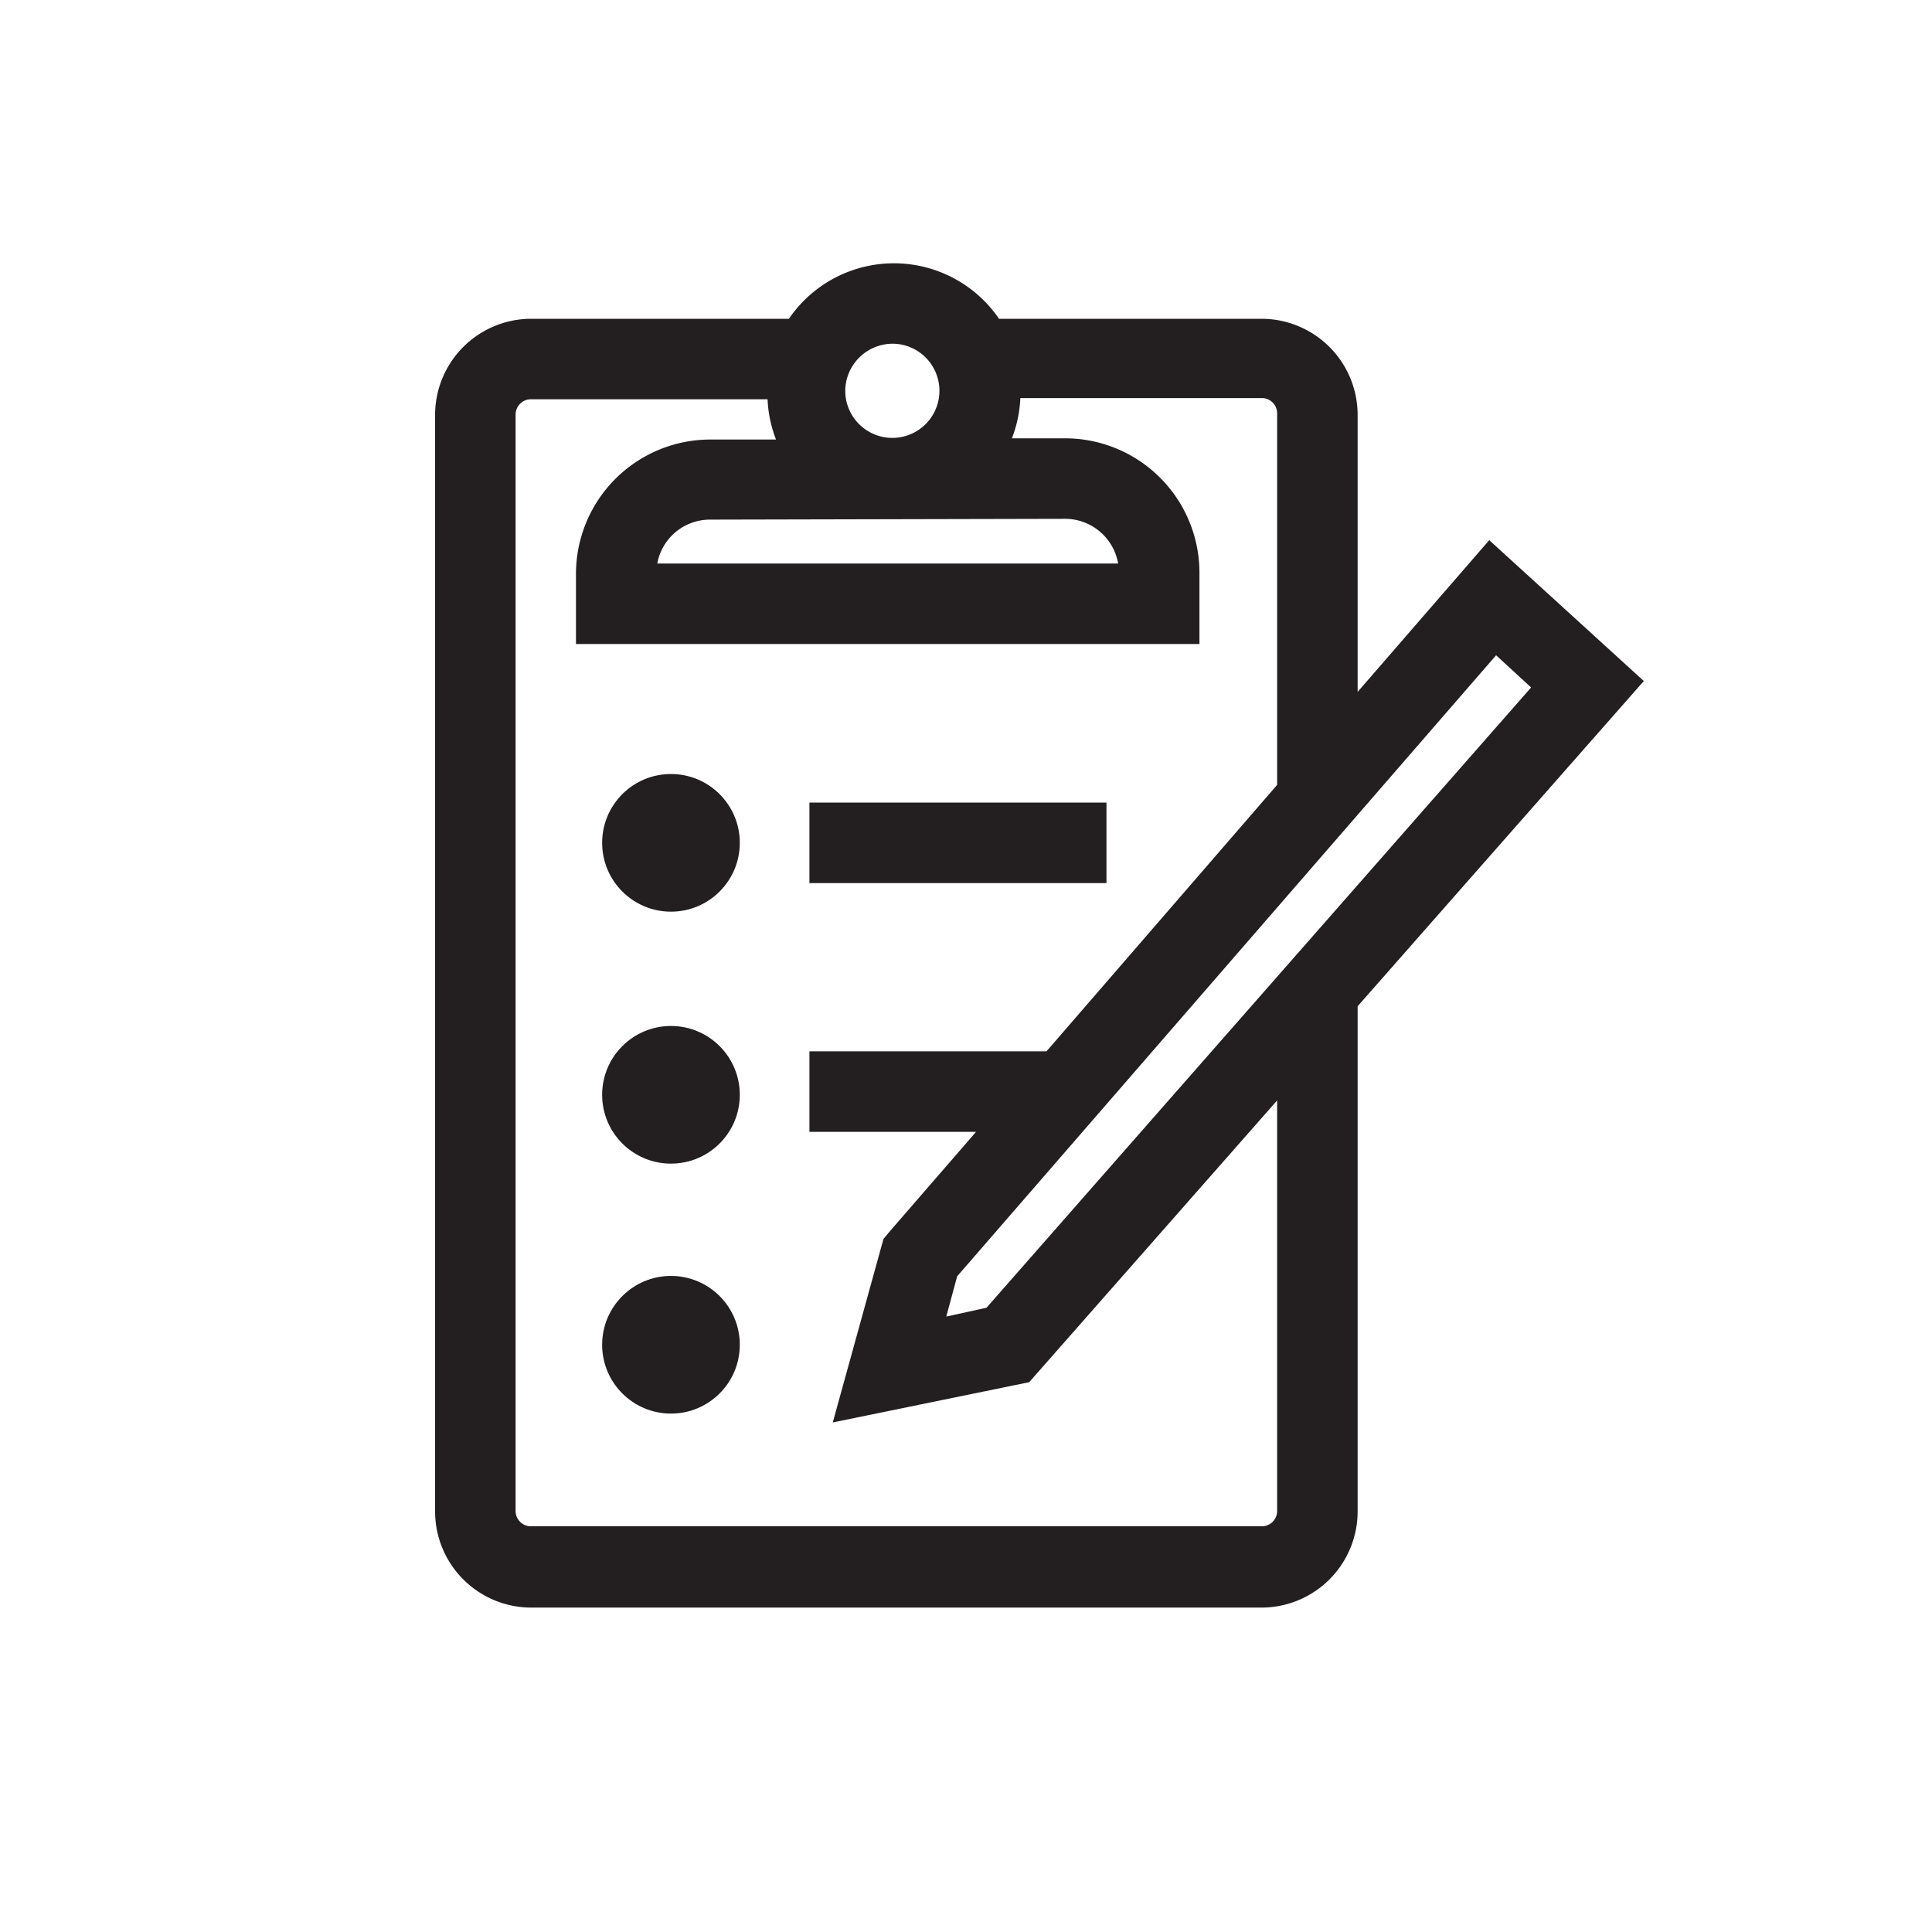 <svg id="Layer_1" data-name="Layer 1" xmlns="http://www.w3.org/2000/svg" viewBox="0 0 48 48"><defs><style>.cls-1{fill:#231f20;}</style></defs><circle class="cls-1" cx="16.67" cy="20.94" r="1.71"/><circle class="cls-1" cx="16.67" cy="27.2" r="1.71"/><circle class="cls-1" cx="16.67" cy="33.41" r="1.71"/><rect class="cls-1" x="20.11" y="19.94" width="7.38" height="2"/><path class="cls-1" d="M40.84,16.92,37,13.42l-3.27,3.77V10.31a2.39,2.39,0,0,0-2.38-2.39H24.82a3.16,3.16,0,0,0-5.22,0H13.19a2.39,2.39,0,0,0-2.38,2.38V37.56a2.39,2.39,0,0,0,2.38,2.38H31.35a2.39,2.39,0,0,0,2.38-2.38V25Zm-3.67-.64.87.8L24.51,32.49l-1,.22.27-1Zm-10.7-3.39h0A1.34,1.34,0,0,1,27.78,14H16.33a1.33,1.33,0,0,1,1.31-1.09ZM22.21,8.54A1.17,1.17,0,1,1,21,9.71,1.18,1.18,0,0,1,22.21,8.54Zm9.52,29a.38.38,0,0,1-.38.38H13.19a.38.38,0,0,1-.38-.38V10.3a.38.38,0,0,1,.38-.38h5.88a3.11,3.11,0,0,0,.21,1H17.64a3.34,3.34,0,0,0-3.33,3.33V16H29.8V14.22a3.34,3.34,0,0,0-3.33-3.33H25.14a3.11,3.11,0,0,0,.21-1h6a.38.38,0,0,1,.38.39V19.5L26,26.12H20.11v2h4.14L22.1,30.6l-.15.18-1.26,4.56,4.88-1,6.16-7Z"/></svg>